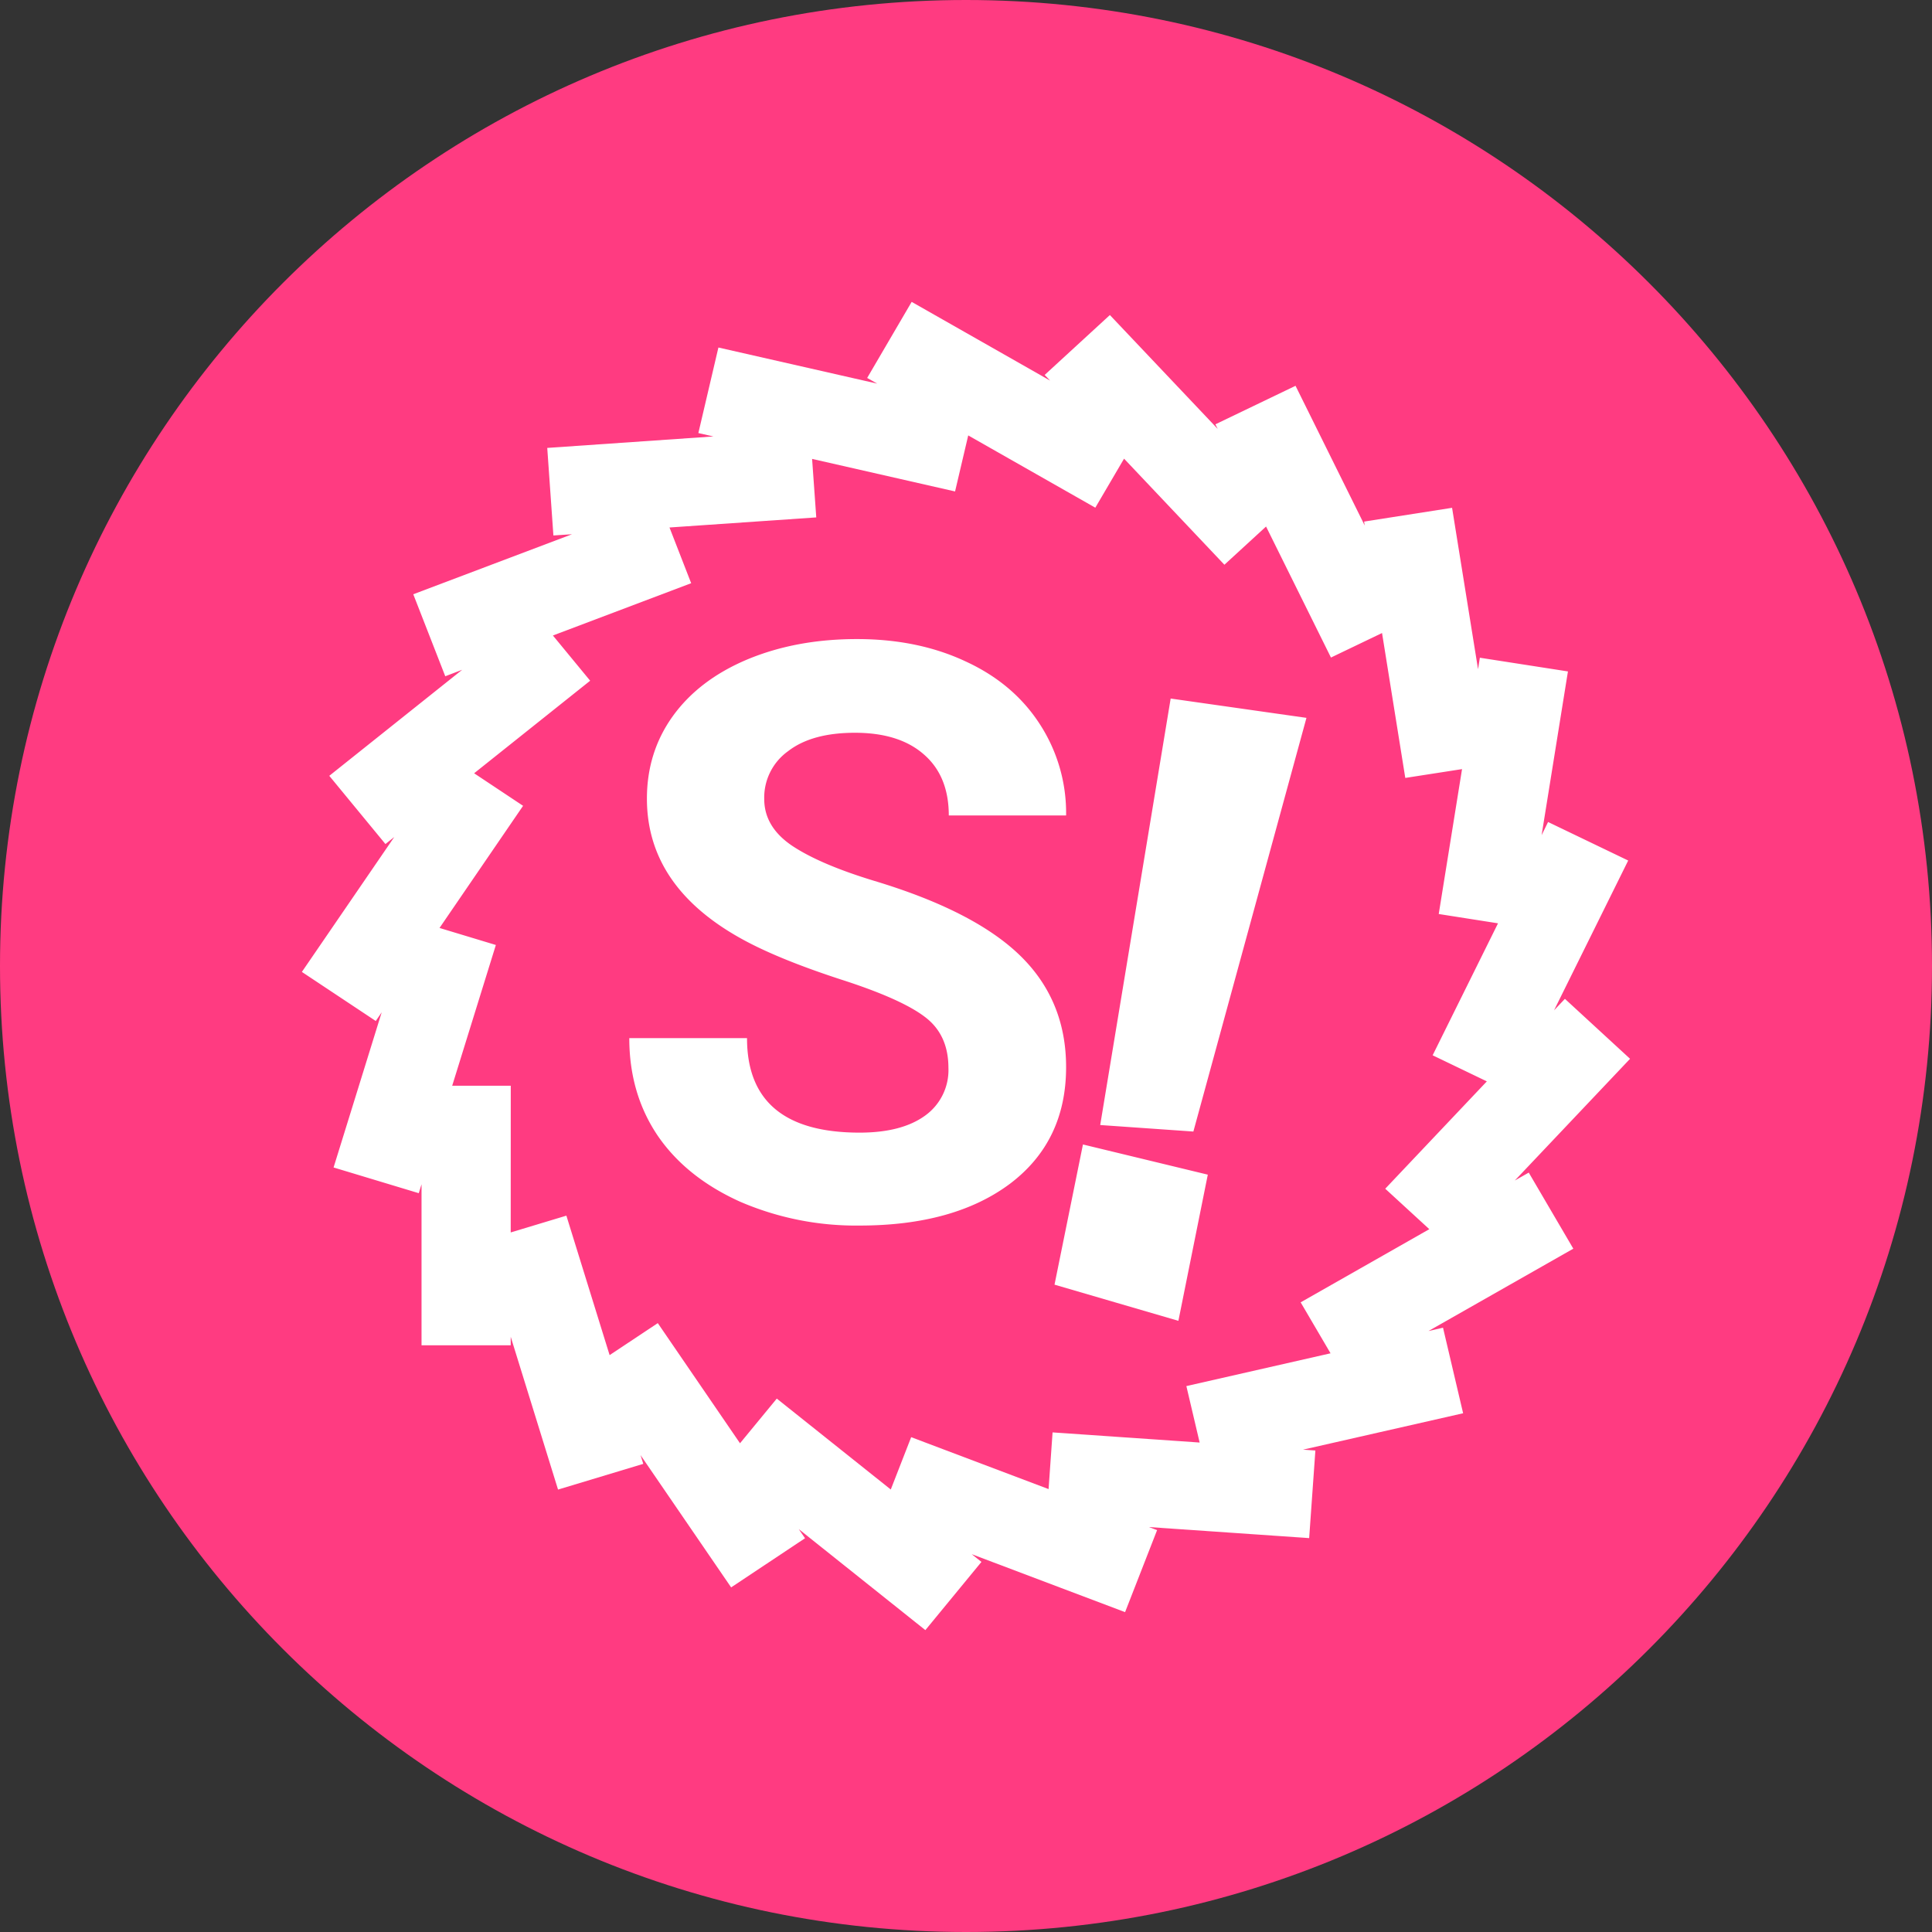 <svg xmlns="http://www.w3.org/2000/svg" width="250" height="250"><rect width="100%" height="100%" fill="#333333" stroke="none"/><path fill="#ff3b81" fill-rule="evenodd" d="M250 125c0 69.035-55.965 125-125 125S0 194.035 0 125 55.965 0 125 0s125 55.965 125 125zm0 0"/><path fill="#fff" d="M66.086 172.977v1.101h-11.54v-20.836l-.358 1.156-11.024-3.328 6.227-20.078-.766 1.125-9.563-6.351 11.954-17.454-1.141.907-7.266-8.828 17.196-13.72-2.188.837-4.14-10.61 20.539-7.765-2.407.156-.796-11.328 21.5-1.484-1.946-.438 2.594-11.07 20.547 4.672-1.297-.735 5.758-9.843 17.914 10.187-.703-.734 8.437-7.75L157.57 55.5l-.297-.594 10.368-4.984L176.594 68l-.078-.508 11.382-1.781 3.36 20.883.234-1.485 11.399 1.774-3.407 21.187.836-1.703 10.368 4.985-9.594 19.382 1.406-1.484 8.43 7.758-14.914 15.75 1.804-1.024 5.766 9.844-18.742 10.656 1.883-.43 2.601 11.071-20.719 4.71 1.602.11-.805 11.336-20.734-1.43 1.055.399-4.141 10.61-19.844-7.5 1.258 1-7.258 8.827-16.383-13.07.813 1.18-9.563 6.36-11.718-17.11.351 1.125-11.031 3.328zm0-13.5 7.203-2.172 5.594 18.047 6.234-4.141 10.64 15.547 4.759-5.781 14.75 11.765 2.64-6.773 17.781 6.719.516-7.336 19.031 1.312-1.718-7.305 18.656-4.242-3.867-6.594 16.648-9.468-5.703-5.235 13.148-13.89-7.015-3.375 8.46-17.078-7.671-1.204 3.016-18.75-7.344 1.141-3.008-18.75-6.61 3.172-8.398-16.953-5.39 4.945-12.985-13.726-3.719 6.343-16.445-9.351-1.703 7.25-18.5-4.211.539 7.57-18.992 1.305 2.805 7.21-17.891 6.766 4.82 5.852-15.015 11.976 6.336 4.211-10.813 15.805 7.29 2.203-5.65 18.211h7.579zm56.64-21.29c0-2.875-1.015-5.07-3.038-6.593-2.032-1.555-5.665-3.18-10.93-4.867-5.266-1.72-9.43-3.415-12.5-5.079-8.36-4.53-12.547-10.625-12.547-18.304 0-3.992 1.11-7.547 3.336-10.656 2.266-3.149 5.484-5.602 9.664-7.36 4.219-1.758 8.945-2.633 14.172-2.633 5.265 0 9.953.961 14.062 2.89 4.118 1.892 7.305 4.58 9.57 8.063a21.107 21.107 0 0 1 3.438 11.875h-15.18c0-3.382-1.062-6.007-3.187-7.867-2.125-1.89-5.11-2.836-8.953-2.836-3.711 0-6.602.79-8.656 2.383a7.383 7.383 0 0 0-3.086 6.188c0 2.398 1.195 4.414 3.593 6.039 2.422 1.617 5.985 3.14 10.672 4.562 8.64 2.602 14.93 5.836 18.875 9.688 3.953 3.86 5.922 8.664 5.922 14.406 0 6.398-2.414 11.414-7.234 15.07-4.828 3.617-11.32 5.43-19.485 5.43a37.814 37.814 0 0 1-15.484-3.094c-4.648-2.101-8.21-4.96-10.672-8.578-2.43-3.617-3.648-7.812-3.648-12.578h15.234c0 8.148 4.86 12.226 14.57 12.226 3.61 0 6.43-.726 8.454-2.187a7.253 7.253 0 0 0 3.039-6.188zm46.329-45.296-14.633 53.53-12.055-.843 9.117-55.187zM156.289 152l-3.805 18.914-16.03-4.68 3.679-18.14zm0 0"/></svg>